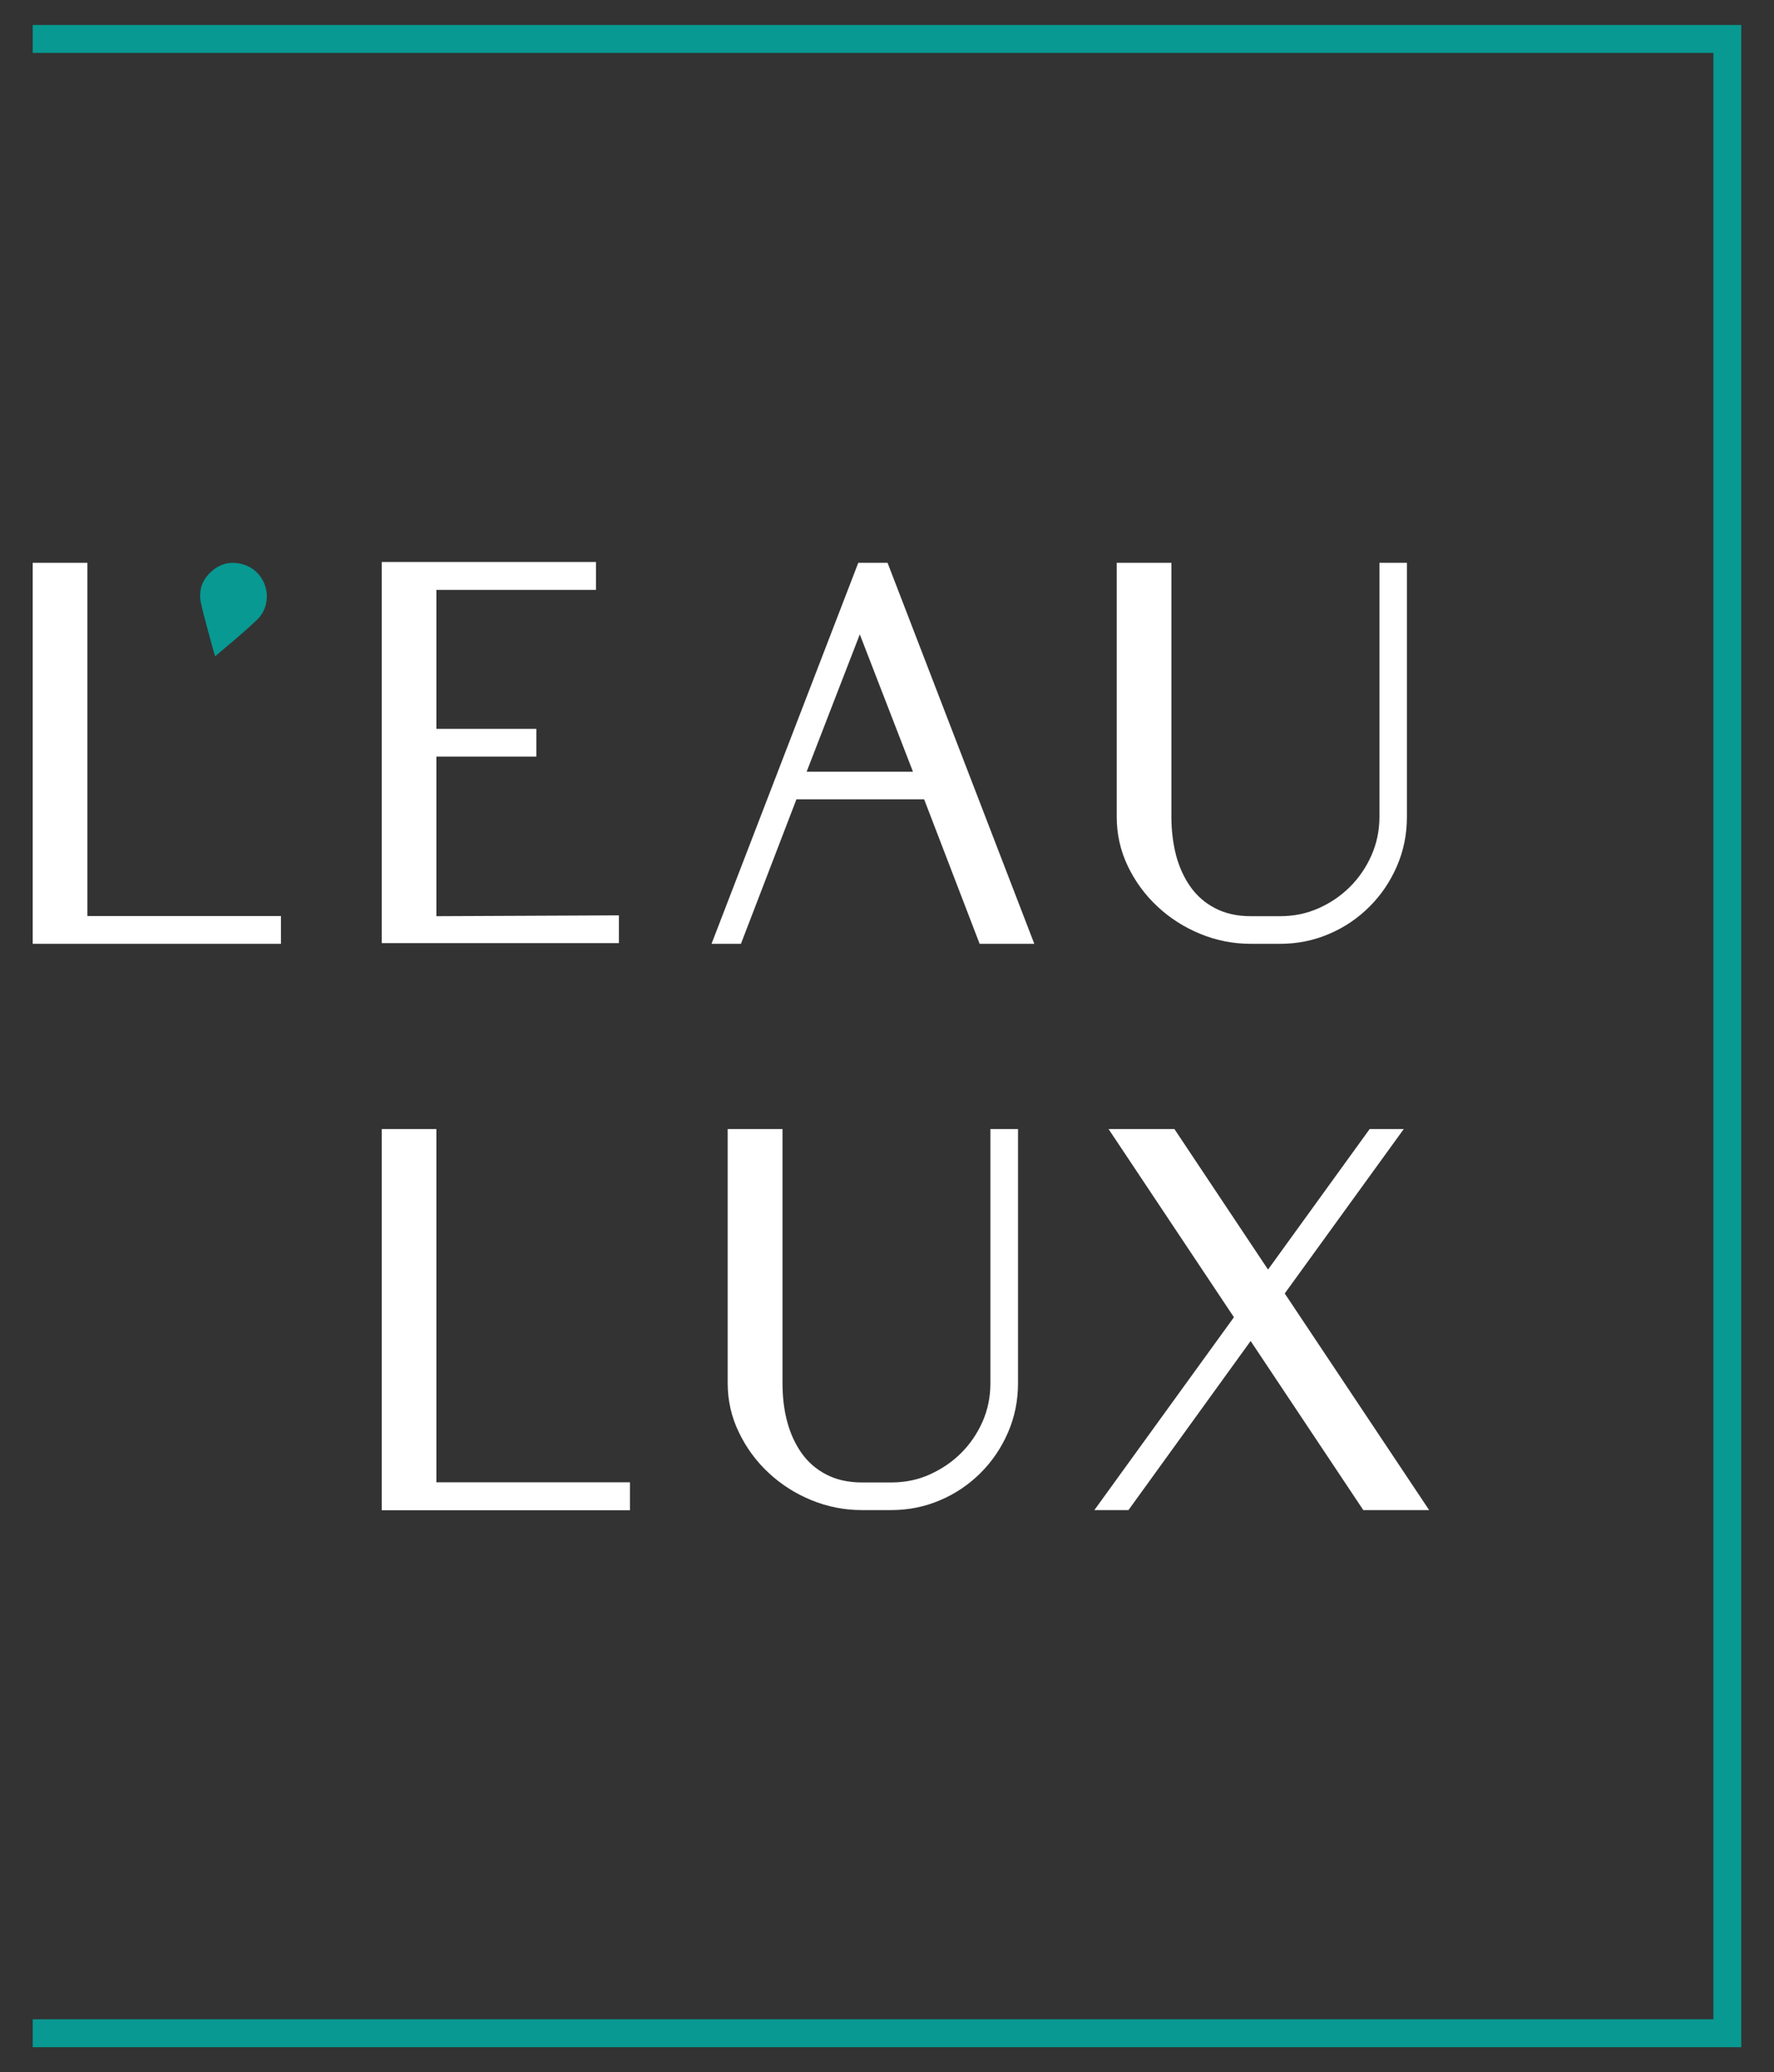 <?xml version="1.0" encoding="utf-8"?>
<!-- Generator: Adobe Illustrator 25.0.0, SVG Export Plug-In . SVG Version: 6.00 Build 0)  -->
<svg version="1.1" id="Laag_1" xmlns="http://www.w3.org/2000/svg" xmlns:xlink="http://www.w3.org/1999/xlink" x="0px" y="0px"
	 viewBox="0 0 1285 1500" style="enable-background:new 0 0 1285 1500;" xml:space="preserve">
<rect x="0" y="0" width="1285" height="1500" fill="#333333" stroke="none"/>
<style type="text/css">
	.st0{fill:#FFFFFF;}
	.st1{fill:#079992;}
</style>
<g>
	<path class="st0" d="M456.3,1073.1v20.1H276.5V817.3h39.6v255.7H456.3z"/>
	<path class="st0" d="M203.5,663.1v20.1H23.7V407.4h39.6v255.7H203.5z"/>
	<path class="st0" d="M737.4,817.3v183.9c0,12.7-2.4,24.5-7.2,35.6c-4.8,11.1-11.4,20.9-19.8,29.3c-8.4,8.4-18.2,15.1-29.3,19.8
		c-11.1,4.8-23,7.2-35.6,7.2h-21.3c-12.6,0-24.8-2.4-36.5-7.2s-22-11.4-31-19.8c-9-8.4-16.2-18.2-21.5-29.3
		c-5.4-11.1-8.1-23-8.1-35.6V817.3h39.7v183.9c0,10,1.1,19.3,3.4,27.9c2.3,8.6,5.8,16.2,10.4,22.7s10.5,11.7,17.8,15.5
		c7.3,3.8,15.9,5.8,25.9,5.8h21.3c10,0,19.3-1.9,27.9-5.8s16.2-9,22.7-15.5c6.5-6.5,11.7-14.1,15.5-22.7c3.8-8.6,5.7-17.9,5.7-27.9
		V817.3H737.4z"/>
	<path class="st0" d="M1035.2,1093.1h-47.7l-81.6-122.4l-88.5,122.4h-24.7l101.1-139.6L803,817.3h47.7L918.5,919l73.6-101.7h24.7
		l-86.2,119L1035.2,1093.1z"/>
	<path class="st0" d="M448.3,662.6v20.1H276.5V406.8h155.2V427H316.1v100.6h72.4v20.1h-72.4v115.5L448.3,662.6z"/>
	<path class="st0" d="M642.9,407.4l106.3,275.8h-39.6l-40.2-104.6h-92.5l-40.2,104.6h-21.3l106.3-275.8H642.9z M584.3,558.6h77
		l-38.5-99.4L584.3,558.6z"/>
	<path class="st0" d="M1019.1,407.4v183.9c0,12.7-2.4,24.5-7.2,35.6c-4.8,11.1-11.4,20.9-19.8,29.3c-8.4,8.4-18.2,15.1-29.3,19.8
		c-11.1,4.8-23,7.2-35.6,7.2h-21.3c-12.6,0-24.8-2.4-36.5-7.2c-11.7-4.8-22-11.4-31-19.8c-9-8.4-16.2-18.2-21.5-29.3s-8-23-8-35.6
		V407.4h39.6v183.9c0,10,1.2,19.3,3.4,27.9c2.3,8.6,5.8,16.2,10.4,22.7c4.6,6.5,10.5,11.7,17.8,15.5c7.3,3.8,15.9,5.8,25.9,5.8h21.3
		c10,0,19.2-1.9,27.9-5.8c8.6-3.8,16.2-9,22.7-15.5c6.5-6.5,11.7-14.1,15.5-22.7s5.8-17.9,5.8-27.9V407.4H1019.1z"/>
	<path class="st1" d="M145.1,428.6c-0.3,2.6-0.1,5.4,0.5,8.2c0.6,2.8,1.3,5.5,2,8.3c1,3.8,2,7.5,3,11.3c1.6,6.2,3.4,12.3,5.2,18.7
		c5.5-4.6,10.9-9.2,16.2-13.7c4.7-4.1,9.4-8.2,13.9-12.5c0.9-0.8,1.7-1.7,2.4-2.6c4.6-5.8,5.9-13.2,4.4-19.9
		c-1.8-7.8-7.3-14.8-15.8-17.6c-8.3-2.7-16-1.4-22.6,3.9c-0.4,0.4-0.9,0.7-1.3,1.1C148.3,418.1,145.6,423,145.1,428.6z"/>
	<polygon class="st1" points="1261.3,18.1 23.7,18.1 23.7,38.3 1241.1,38.3 1241.1,1461.7 23.7,1461.7 23.7,1481.9 1261.3,1481.9 	
		"/>
</g>
</svg>
